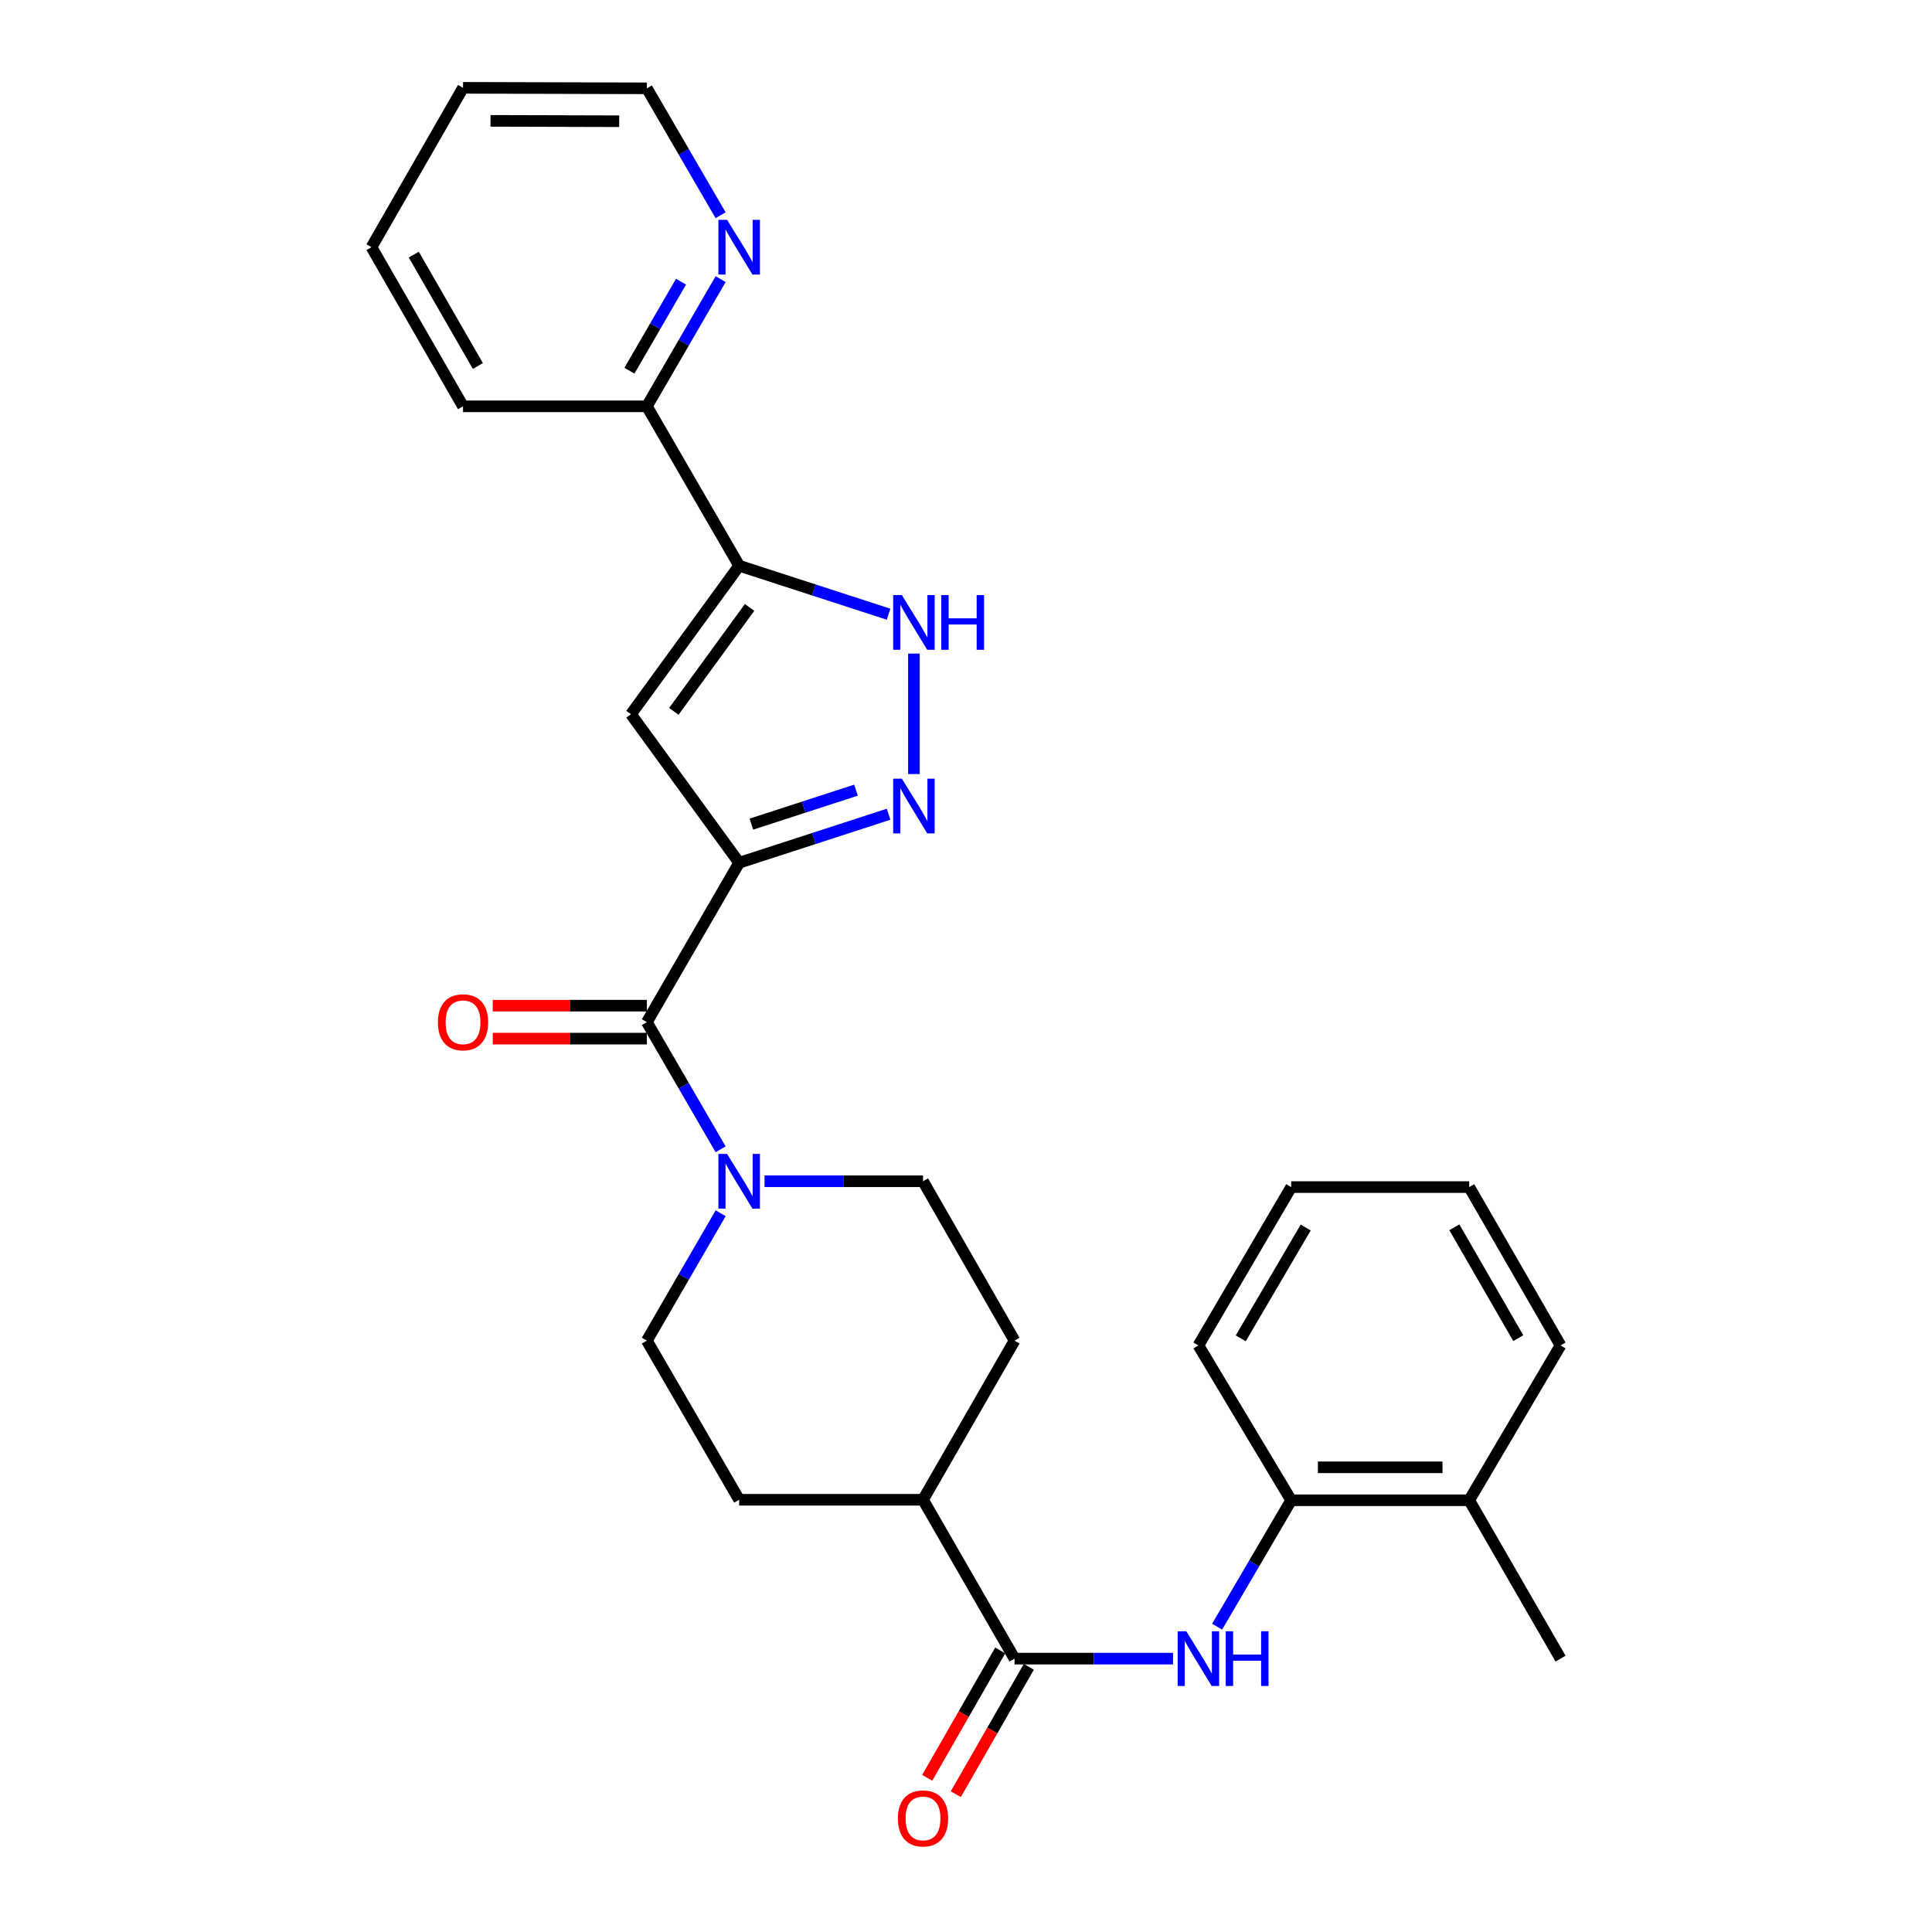 <?xml version='1.0' encoding='iso-8859-1'?>
<svg version='1.1' baseProfile='full'
              xmlns='http://www.w3.org/2000/svg'
                      xmlns:rdkit='http://www.rdkit.org/xml'
                      xmlns:xlink='http://www.w3.org/1999/xlink'
                  xml:space='preserve'
width='1000px' height='1000px' viewBox='0 0 1000 1000'>
<!-- END OF HEADER -->
<rect style='opacity:1.0;fill:#FFFFFF;stroke:none' width='1000' height='1000' x='0' y='0'> </rect>
<path class='bond-0' d='M 382.592,446.566 L 421.262,434.007' style='fill:none;fill-rule:evenodd;stroke:#000000;stroke-width:6px;stroke-linecap:butt;stroke-linejoin:miter;stroke-opacity:1' />
<path class='bond-0' d='M 421.262,434.007 L 459.931,421.448' style='fill:none;fill-rule:evenodd;stroke:#0000FF;stroke-width:6px;stroke-linecap:butt;stroke-linejoin:miter;stroke-opacity:1' />
<path class='bond-0' d='M 388.922,426.569 L 415.991,417.778' style='fill:none;fill-rule:evenodd;stroke:#000000;stroke-width:6px;stroke-linecap:butt;stroke-linejoin:miter;stroke-opacity:1' />
<path class='bond-0' d='M 415.991,417.778 L 443.059,408.987' style='fill:none;fill-rule:evenodd;stroke:#0000FF;stroke-width:6px;stroke-linecap:butt;stroke-linejoin:miter;stroke-opacity:1' />
<path class='bond-1' d='M 382.592,446.566 L 326.585,369.685' style='fill:none;fill-rule:evenodd;stroke:#000000;stroke-width:6px;stroke-linecap:butt;stroke-linejoin:miter;stroke-opacity:1' />
<path class='bond-3' d='M 382.592,446.566 L 334.814,529.06' style='fill:none;fill-rule:evenodd;stroke:#000000;stroke-width:6px;stroke-linecap:butt;stroke-linejoin:miter;stroke-opacity:1' />
<path class='bond-4' d='M 473.049,400.653 L 473.049,338.294' style='fill:none;fill-rule:evenodd;stroke:#0000FF;stroke-width:6px;stroke-linecap:butt;stroke-linejoin:miter;stroke-opacity:1' />
<path class='bond-2' d='M 326.585,369.685 L 382.592,292.812' style='fill:none;fill-rule:evenodd;stroke:#000000;stroke-width:6px;stroke-linecap:butt;stroke-linejoin:miter;stroke-opacity:1' />
<path class='bond-2' d='M 348.778,368.202 L 387.982,314.391' style='fill:none;fill-rule:evenodd;stroke:#000000;stroke-width:6px;stroke-linecap:butt;stroke-linejoin:miter;stroke-opacity:1' />
<path class='bond-9' d='M 382.592,292.812 L 334.814,210.309' style='fill:none;fill-rule:evenodd;stroke:#000000;stroke-width:6px;stroke-linecap:butt;stroke-linejoin:miter;stroke-opacity:1' />
<path class='bond-28' d='M 382.592,292.812 L 421.262,305.363' style='fill:none;fill-rule:evenodd;stroke:#000000;stroke-width:6px;stroke-linecap:butt;stroke-linejoin:miter;stroke-opacity:1' />
<path class='bond-28' d='M 421.262,305.363 L 459.931,317.914' style='fill:none;fill-rule:evenodd;stroke:#0000FF;stroke-width:6px;stroke-linecap:butt;stroke-linejoin:miter;stroke-opacity:1' />
<path class='bond-5' d='M 334.814,529.06 L 353.905,561.97' style='fill:none;fill-rule:evenodd;stroke:#000000;stroke-width:6px;stroke-linecap:butt;stroke-linejoin:miter;stroke-opacity:1' />
<path class='bond-5' d='M 353.905,561.97 L 372.997,594.88' style='fill:none;fill-rule:evenodd;stroke:#0000FF;stroke-width:6px;stroke-linecap:butt;stroke-linejoin:miter;stroke-opacity:1' />
<path class='bond-12' d='M 334.814,520.528 L 294.928,520.528' style='fill:none;fill-rule:evenodd;stroke:#000000;stroke-width:6px;stroke-linecap:butt;stroke-linejoin:miter;stroke-opacity:1' />
<path class='bond-12' d='M 294.928,520.528 L 255.043,520.528' style='fill:none;fill-rule:evenodd;stroke:#FF0000;stroke-width:6px;stroke-linecap:butt;stroke-linejoin:miter;stroke-opacity:1' />
<path class='bond-12' d='M 334.814,537.592 L 294.928,537.592' style='fill:none;fill-rule:evenodd;stroke:#000000;stroke-width:6px;stroke-linecap:butt;stroke-linejoin:miter;stroke-opacity:1' />
<path class='bond-12' d='M 294.928,537.592 L 255.043,537.592' style='fill:none;fill-rule:evenodd;stroke:#FF0000;stroke-width:6px;stroke-linecap:butt;stroke-linejoin:miter;stroke-opacity:1' />
<path class='bond-13' d='M 373.011,627.964 L 353.912,660.939' style='fill:none;fill-rule:evenodd;stroke:#0000FF;stroke-width:6px;stroke-linecap:butt;stroke-linejoin:miter;stroke-opacity:1' />
<path class='bond-13' d='M 353.912,660.939 L 334.814,693.915' style='fill:none;fill-rule:evenodd;stroke:#000000;stroke-width:6px;stroke-linecap:butt;stroke-linejoin:miter;stroke-opacity:1' />
<path class='bond-14' d='M 395.711,611.421 L 436.731,611.421' style='fill:none;fill-rule:evenodd;stroke:#0000FF;stroke-width:6px;stroke-linecap:butt;stroke-linejoin:miter;stroke-opacity:1' />
<path class='bond-14' d='M 436.731,611.421 L 477.751,611.421' style='fill:none;fill-rule:evenodd;stroke:#000000;stroke-width:6px;stroke-linecap:butt;stroke-linejoin:miter;stroke-opacity:1' />
<path class='bond-6' d='M 525.122,858.504 L 477.751,776.275' style='fill:none;fill-rule:evenodd;stroke:#000000;stroke-width:6px;stroke-linecap:butt;stroke-linejoin:miter;stroke-opacity:1' />
<path class='bond-7' d='M 525.122,858.504 L 566.146,858.504' style='fill:none;fill-rule:evenodd;stroke:#000000;stroke-width:6px;stroke-linecap:butt;stroke-linejoin:miter;stroke-opacity:1' />
<path class='bond-7' d='M 566.146,858.504 L 607.171,858.504' style='fill:none;fill-rule:evenodd;stroke:#0000FF;stroke-width:6px;stroke-linecap:butt;stroke-linejoin:miter;stroke-opacity:1' />
<path class='bond-15' d='M 517.72,854.26 L 498.822,887.223' style='fill:none;fill-rule:evenodd;stroke:#000000;stroke-width:6px;stroke-linecap:butt;stroke-linejoin:miter;stroke-opacity:1' />
<path class='bond-15' d='M 498.822,887.223 L 479.924,920.186' style='fill:none;fill-rule:evenodd;stroke:#FF0000;stroke-width:6px;stroke-linecap:butt;stroke-linejoin:miter;stroke-opacity:1' />
<path class='bond-15' d='M 532.523,862.747 L 513.625,895.71' style='fill:none;fill-rule:evenodd;stroke:#000000;stroke-width:6px;stroke-linecap:butt;stroke-linejoin:miter;stroke-opacity:1' />
<path class='bond-15' d='M 513.625,895.71 L 494.727,928.673' style='fill:none;fill-rule:evenodd;stroke:#FF0000;stroke-width:6px;stroke-linecap:butt;stroke-linejoin:miter;stroke-opacity:1' />
<path class='bond-8' d='M 629.978,841.969 L 649.147,809.255' style='fill:none;fill-rule:evenodd;stroke:#0000FF;stroke-width:6px;stroke-linecap:butt;stroke-linejoin:miter;stroke-opacity:1' />
<path class='bond-8' d='M 649.147,809.255 L 668.315,776.541' style='fill:none;fill-rule:evenodd;stroke:#000000;stroke-width:6px;stroke-linecap:butt;stroke-linejoin:miter;stroke-opacity:1' />
<path class='bond-16' d='M 668.315,776.541 L 760.459,776.541' style='fill:none;fill-rule:evenodd;stroke:#000000;stroke-width:6px;stroke-linecap:butt;stroke-linejoin:miter;stroke-opacity:1' />
<path class='bond-16' d='M 682.136,759.477 L 746.637,759.477' style='fill:none;fill-rule:evenodd;stroke:#000000;stroke-width:6px;stroke-linecap:butt;stroke-linejoin:miter;stroke-opacity:1' />
<path class='bond-19' d='M 668.315,776.541 L 620.29,696.389' style='fill:none;fill-rule:evenodd;stroke:#000000;stroke-width:6px;stroke-linecap:butt;stroke-linejoin:miter;stroke-opacity:1' />
<path class='bond-11' d='M 334.814,210.309 L 353.905,177.399' style='fill:none;fill-rule:evenodd;stroke:#000000;stroke-width:6px;stroke-linecap:butt;stroke-linejoin:miter;stroke-opacity:1' />
<path class='bond-11' d='M 353.905,177.399 L 372.997,144.489' style='fill:none;fill-rule:evenodd;stroke:#0000FF;stroke-width:6px;stroke-linecap:butt;stroke-linejoin:miter;stroke-opacity:1' />
<path class='bond-11' d='M 325.781,191.874 L 339.145,168.837' style='fill:none;fill-rule:evenodd;stroke:#000000;stroke-width:6px;stroke-linecap:butt;stroke-linejoin:miter;stroke-opacity:1' />
<path class='bond-11' d='M 339.145,168.837 L 352.509,145.799' style='fill:none;fill-rule:evenodd;stroke:#0000FF;stroke-width:6px;stroke-linecap:butt;stroke-linejoin:miter;stroke-opacity:1' />
<path class='bond-21' d='M 334.814,210.309 L 239.664,210.309' style='fill:none;fill-rule:evenodd;stroke:#000000;stroke-width:6px;stroke-linecap:butt;stroke-linejoin:miter;stroke-opacity:1' />
<path class='bond-10' d='M 477.751,776.275 L 525.122,693.915' style='fill:none;fill-rule:evenodd;stroke:#000000;stroke-width:6px;stroke-linecap:butt;stroke-linejoin:miter;stroke-opacity:1' />
<path class='bond-29' d='M 477.751,776.275 L 382.592,776.275' style='fill:none;fill-rule:evenodd;stroke:#000000;stroke-width:6px;stroke-linecap:butt;stroke-linejoin:miter;stroke-opacity:1' />
<path class='bond-20' d='M 372.983,111.411 L 353.898,78.565' style='fill:none;fill-rule:evenodd;stroke:#0000FF;stroke-width:6px;stroke-linecap:butt;stroke-linejoin:miter;stroke-opacity:1' />
<path class='bond-20' d='M 353.898,78.565 L 334.814,45.72' style='fill:none;fill-rule:evenodd;stroke:#000000;stroke-width:6px;stroke-linecap:butt;stroke-linejoin:miter;stroke-opacity:1' />
<path class='bond-17' d='M 334.814,693.915 L 382.592,776.275' style='fill:none;fill-rule:evenodd;stroke:#000000;stroke-width:6px;stroke-linecap:butt;stroke-linejoin:miter;stroke-opacity:1' />
<path class='bond-18' d='M 477.751,611.421 L 525.122,693.915' style='fill:none;fill-rule:evenodd;stroke:#000000;stroke-width:6px;stroke-linecap:butt;stroke-linejoin:miter;stroke-opacity:1' />
<path class='bond-22' d='M 760.459,776.541 L 807.726,858.504' style='fill:none;fill-rule:evenodd;stroke:#000000;stroke-width:6px;stroke-linecap:butt;stroke-linejoin:miter;stroke-opacity:1' />
<path class='bond-23' d='M 760.459,776.541 L 807.726,696.389' style='fill:none;fill-rule:evenodd;stroke:#000000;stroke-width:6px;stroke-linecap:butt;stroke-linejoin:miter;stroke-opacity:1' />
<path class='bond-25' d='M 620.29,696.389 L 668.315,614.435' style='fill:none;fill-rule:evenodd;stroke:#000000;stroke-width:6px;stroke-linecap:butt;stroke-linejoin:miter;stroke-opacity:1' />
<path class='bond-25' d='M 642.216,692.723 L 675.833,635.356' style='fill:none;fill-rule:evenodd;stroke:#000000;stroke-width:6px;stroke-linecap:butt;stroke-linejoin:miter;stroke-opacity:1' />
<path class='bond-30' d='M 334.814,45.72 L 239.664,45.455' style='fill:none;fill-rule:evenodd;stroke:#000000;stroke-width:6px;stroke-linecap:butt;stroke-linejoin:miter;stroke-opacity:1' />
<path class='bond-30' d='M 320.494,62.744 L 253.889,62.558' style='fill:none;fill-rule:evenodd;stroke:#000000;stroke-width:6px;stroke-linecap:butt;stroke-linejoin:miter;stroke-opacity:1' />
<path class='bond-27' d='M 239.664,210.309 L 192.274,127.948' style='fill:none;fill-rule:evenodd;stroke:#000000;stroke-width:6px;stroke-linecap:butt;stroke-linejoin:miter;stroke-opacity:1' />
<path class='bond-27' d='M 247.346,189.445 L 214.173,131.792' style='fill:none;fill-rule:evenodd;stroke:#000000;stroke-width:6px;stroke-linecap:butt;stroke-linejoin:miter;stroke-opacity:1' />
<path class='bond-31' d='M 807.726,696.389 L 760.459,614.435' style='fill:none;fill-rule:evenodd;stroke:#000000;stroke-width:6px;stroke-linecap:butt;stroke-linejoin:miter;stroke-opacity:1' />
<path class='bond-31' d='M 785.854,692.621 L 752.768,635.254' style='fill:none;fill-rule:evenodd;stroke:#000000;stroke-width:6px;stroke-linecap:butt;stroke-linejoin:miter;stroke-opacity:1' />
<path class='bond-24' d='M 239.664,45.455 L 192.274,127.948' style='fill:none;fill-rule:evenodd;stroke:#000000;stroke-width:6px;stroke-linecap:butt;stroke-linejoin:miter;stroke-opacity:1' />
<path class='bond-26' d='M 668.315,614.435 L 760.459,614.435' style='fill:none;fill-rule:evenodd;stroke:#000000;stroke-width:6px;stroke-linecap:butt;stroke-linejoin:miter;stroke-opacity:1' />
<path  class='atom-1' d='M 466.789 403.028
L 476.069 418.028
Q 476.989 419.508, 478.469 422.188
Q 479.949 424.868, 480.029 425.028
L 480.029 403.028
L 483.789 403.028
L 483.789 431.348
L 479.909 431.348
L 469.949 414.948
Q 468.789 413.028, 467.549 410.828
Q 466.349 408.628, 465.989 407.948
L 465.989 431.348
L 462.309 431.348
L 462.309 403.028
L 466.789 403.028
' fill='#0000FF'/>
<path  class='atom-5' d='M 466.789 308.011
L 476.069 323.011
Q 476.989 324.491, 478.469 327.171
Q 479.949 329.851, 480.029 330.011
L 480.029 308.011
L 483.789 308.011
L 483.789 336.331
L 479.909 336.331
L 469.949 319.931
Q 468.789 318.011, 467.549 315.811
Q 466.349 313.611, 465.989 312.931
L 465.989 336.331
L 462.309 336.331
L 462.309 308.011
L 466.789 308.011
' fill='#0000FF'/>
<path  class='atom-5' d='M 487.189 308.011
L 491.029 308.011
L 491.029 320.051
L 505.509 320.051
L 505.509 308.011
L 509.349 308.011
L 509.349 336.331
L 505.509 336.331
L 505.509 323.251
L 491.029 323.251
L 491.029 336.331
L 487.189 336.331
L 487.189 308.011
' fill='#0000FF'/>
<path  class='atom-6' d='M 376.332 597.261
L 385.612 612.261
Q 386.532 613.741, 388.012 616.421
Q 389.492 619.101, 389.572 619.261
L 389.572 597.261
L 393.332 597.261
L 393.332 625.581
L 389.452 625.581
L 379.492 609.181
Q 378.332 607.261, 377.092 605.061
Q 375.892 602.861, 375.532 602.181
L 375.532 625.581
L 371.852 625.581
L 371.852 597.261
L 376.332 597.261
' fill='#0000FF'/>
<path  class='atom-8' d='M 614.03 844.344
L 623.31 859.344
Q 624.23 860.824, 625.71 863.504
Q 627.19 866.184, 627.27 866.344
L 627.27 844.344
L 631.03 844.344
L 631.03 872.664
L 627.15 872.664
L 617.19 856.264
Q 616.03 854.344, 614.79 852.144
Q 613.59 849.944, 613.23 849.264
L 613.23 872.664
L 609.55 872.664
L 609.55 844.344
L 614.03 844.344
' fill='#0000FF'/>
<path  class='atom-8' d='M 634.43 844.344
L 638.27 844.344
L 638.27 856.384
L 652.75 856.384
L 652.75 844.344
L 656.59 844.344
L 656.59 872.664
L 652.75 872.664
L 652.75 859.584
L 638.27 859.584
L 638.27 872.664
L 634.43 872.664
L 634.43 844.344
' fill='#0000FF'/>
<path  class='atom-12' d='M 376.332 113.788
L 385.612 128.788
Q 386.532 130.268, 388.012 132.948
Q 389.492 135.628, 389.572 135.788
L 389.572 113.788
L 393.332 113.788
L 393.332 142.108
L 389.452 142.108
L 379.492 125.708
Q 378.332 123.788, 377.092 121.588
Q 375.892 119.388, 375.532 118.708
L 375.532 142.108
L 371.852 142.108
L 371.852 113.788
L 376.332 113.788
' fill='#0000FF'/>
<path  class='atom-13' d='M 226.664 529.14
Q 226.664 522.34, 230.024 518.54
Q 233.384 514.74, 239.664 514.74
Q 245.944 514.74, 249.304 518.54
Q 252.664 522.34, 252.664 529.14
Q 252.664 536.02, 249.264 539.94
Q 245.864 543.82, 239.664 543.82
Q 233.424 543.82, 230.024 539.94
Q 226.664 536.06, 226.664 529.14
M 239.664 540.62
Q 243.984 540.62, 246.304 537.74
Q 248.664 534.82, 248.664 529.14
Q 248.664 523.58, 246.304 520.78
Q 243.984 517.94, 239.664 517.94
Q 235.344 517.94, 232.984 520.74
Q 230.664 523.54, 230.664 529.14
Q 230.664 534.86, 232.984 537.74
Q 235.344 540.62, 239.664 540.62
' fill='#FF0000'/>
<path  class='atom-16' d='M 464.751 941.21
Q 464.751 934.41, 468.111 930.61
Q 471.471 926.81, 477.751 926.81
Q 484.031 926.81, 487.391 930.61
Q 490.751 934.41, 490.751 941.21
Q 490.751 948.09, 487.351 952.01
Q 483.951 955.89, 477.751 955.89
Q 471.511 955.89, 468.111 952.01
Q 464.751 948.13, 464.751 941.21
M 477.751 952.69
Q 482.071 952.69, 484.391 949.81
Q 486.751 946.89, 486.751 941.21
Q 486.751 935.65, 484.391 932.85
Q 482.071 930.01, 477.751 930.01
Q 473.431 930.01, 471.071 932.81
Q 468.751 935.61, 468.751 941.21
Q 468.751 946.93, 471.071 949.81
Q 473.431 952.69, 477.751 952.69
' fill='#FF0000'/>
</svg>
